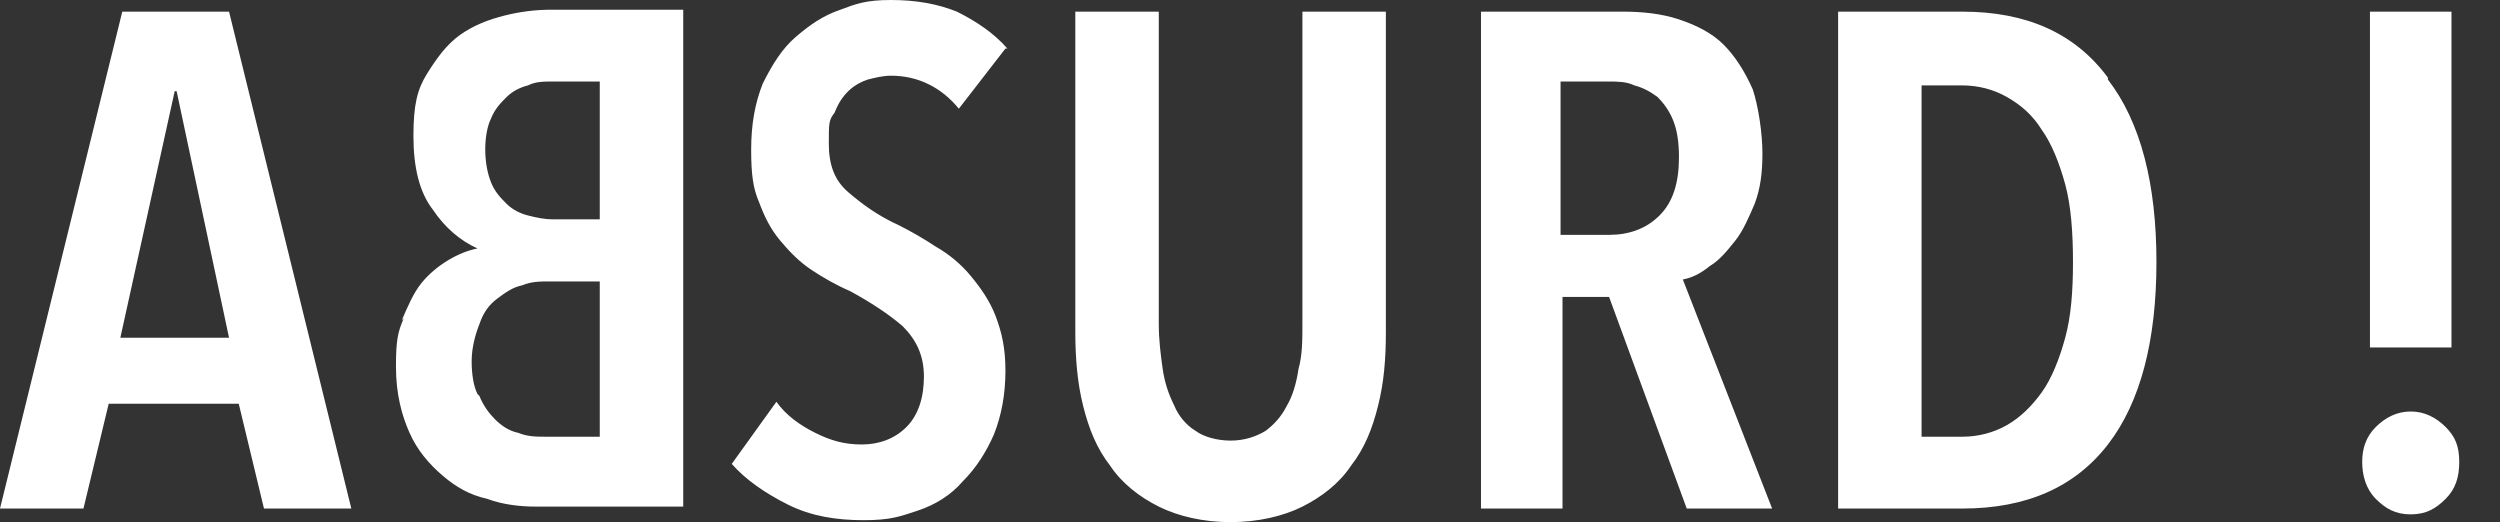 <?xml version="1.0" encoding="UTF-8"?> <svg xmlns="http://www.w3.org/2000/svg" id="Calque_1" version="1.1" viewBox="0 0 128.8 26.9"><rect x="0" y="0" width="128.8" height="26.9" fill="#333333" stroke="none"/><defs><style> .st0 { fill: #fff; } </style></defs><path class="st0" d="M126,22c-.5-.5-1.1-.8-1.8-.8s-1.3.3-1.8.8c-.5.5-.7,1.1-.7,1.8s.2,1.4.7,1.9c.5.5,1,.8,1.8.8s1.3-.3,1.8-.8c.5-.5.7-1.1.7-1.9s-.2-1.3-.7-1.8M126.3.6h-4.2v17.3h4.2V.6ZM106.4,17.4c-.3,1.1-.7,2.1-1.2,2.8-.5.7-1.1,1.3-1.8,1.7-.7.4-1.5.6-2.3.6h-2.1V4.4h2.1c.8,0,1.6.2,2.3.6.7.4,1.3.9,1.8,1.7.5.7.9,1.7,1.2,2.8.3,1.1.4,2.5.4,4s-.1,2.8-.4,3.9M108.6,4c-1.7-2.3-4.2-3.4-7.5-3.4h-6.4v25.6h6.4c3.3,0,5.8-1.1,7.5-3.3,1.7-2.2,2.5-5.4,2.5-9.4s-.8-7.2-2.5-9.4M85.5,11.1c-.7.7-1.6,1-2.6,1h-2.5v-7.9h2.5c.4,0,.9,0,1.3.2.4.1.8.3,1.2.6.3.3.6.7.8,1.2.2.5.3,1.1.3,1.9,0,1.3-.3,2.3-1,3M91.3,26.2l-4.6-11.8c.5-.1.9-.3,1.4-.7.5-.3.9-.8,1.3-1.3.4-.5.7-1.2,1-1.9.3-.8.4-1.6.4-2.6s-.2-2.4-.5-3.3c-.4-.9-.9-1.7-1.5-2.3-.6-.6-1.4-1-2.3-1.3-.9-.3-1.9-.4-2.9-.4h-7.3v25.6h4.2v-10.9h2.4l4,10.9h4.6ZM71.4,17.2V.6h-4.3v16.1c0,.8,0,1.6-.2,2.3-.1.7-.3,1.4-.6,1.9-.3.6-.7,1-1.1,1.3-.5.3-1.1.5-1.8.5s-1.4-.2-1.8-.5c-.5-.3-.9-.8-1.1-1.3-.3-.6-.5-1.2-.6-1.9-.1-.7-.2-1.5-.2-2.3V.6h-4.3v16.5c0,1.3.1,2.6.4,3.8.3,1.2.7,2.2,1.4,3.1.6.9,1.5,1.6,2.5,2.1,1,.5,2.3.8,3.7.8s2.7-.3,3.7-.8c1-.5,1.9-1.2,2.5-2.1.7-.9,1.1-1.9,1.4-3.1.3-1.2.4-2.4.4-3.8M51.9,2.5c-.7-.8-1.6-1.4-2.6-1.9C48.3.2,47.2,0,45.9,0s-1.8.2-2.6.5c-.9.3-1.6.8-2.3,1.4-.7.6-1.2,1.4-1.7,2.4-.4,1-.6,2.1-.6,3.4s.1,2,.4,2.7c.3.8.6,1.4,1.1,2,.5.6,1,1.1,1.6,1.5.6.4,1.3.8,2,1.1,1.1.6,2,1.2,2.7,1.8.7.7,1.1,1.5,1.1,2.6s-.3,2-.9,2.6c-.6.6-1.4.9-2.3.9s-1.6-.2-2.4-.6c-.8-.4-1.5-.9-2-1.6l-2.3,3.2c.7.8,1.7,1.5,2.9,2.1,1.2.6,2.5.8,3.9.8s1.9-.2,2.8-.5c.9-.3,1.7-.8,2.3-1.5.7-.7,1.2-1.5,1.6-2.4.4-1,.6-2.1.6-3.3s-.2-2-.5-2.8c-.3-.8-.8-1.5-1.3-2.1-.5-.6-1.1-1.1-1.8-1.5-.6-.4-1.3-.8-1.9-1.1-1.1-.5-1.9-1.1-2.6-1.7-.7-.6-1-1.4-1-2.5s0-1.2.3-1.6c.2-.5.4-.8.7-1.1.3-.3.7-.5,1-.6.4-.1.8-.2,1.2-.2,1.4,0,2.6.6,3.5,1.7l2.4-3.1ZM24.7,20.4c.2.5.5.9.8,1.2.3.3.7.6,1.2.7.5.2.9.2,1.5.2h2.7v-8h-2.6c-.5,0-.9,0-1.4.2-.5.1-.9.4-1.3.7-.4.3-.7.7-.9,1.3-.2.5-.4,1.2-.4,1.9s.1,1.3.3,1.7M25.3,9.4c.2.5.5.8.8,1.1.3.3.7.5,1.1.6.4.1.8.2,1.3.2h2.4v-7.1h-2.4c-.5,0-.9,0-1.3.2-.4.1-.8.3-1.1.6-.3.3-.6.6-.8,1.1-.2.4-.3,1-.3,1.6s.1,1.2.3,1.7M20.7,16.5c.3-.7.6-1.4,1-1.9.4-.5.9-.9,1.4-1.2.5-.3,1-.5,1.5-.6h0c-.9-.4-1.7-1.1-2.3-2-.7-.9-1-2.2-1-3.8s.2-2.4.7-3.2c.5-.8,1-1.5,1.7-2,.7-.5,1.5-.8,2.3-1,.8-.2,1.6-.3,2.4-.3h6.8v25.6h-7.6c-.8,0-1.7-.1-2.5-.4-.9-.2-1.6-.6-2.3-1.2-.7-.6-1.3-1.3-1.7-2.2-.4-.9-.7-2-.7-3.4s.1-1.8.4-2.5M11.8,17.4h-5.6l2.8-12.7h.1l2.7,12.7ZM18.1,26.2L11.8.6h-5.5L0,26.2h4.3l1.3-5.4h6.7l1.3,5.4h4.5Z"></path></svg> 
